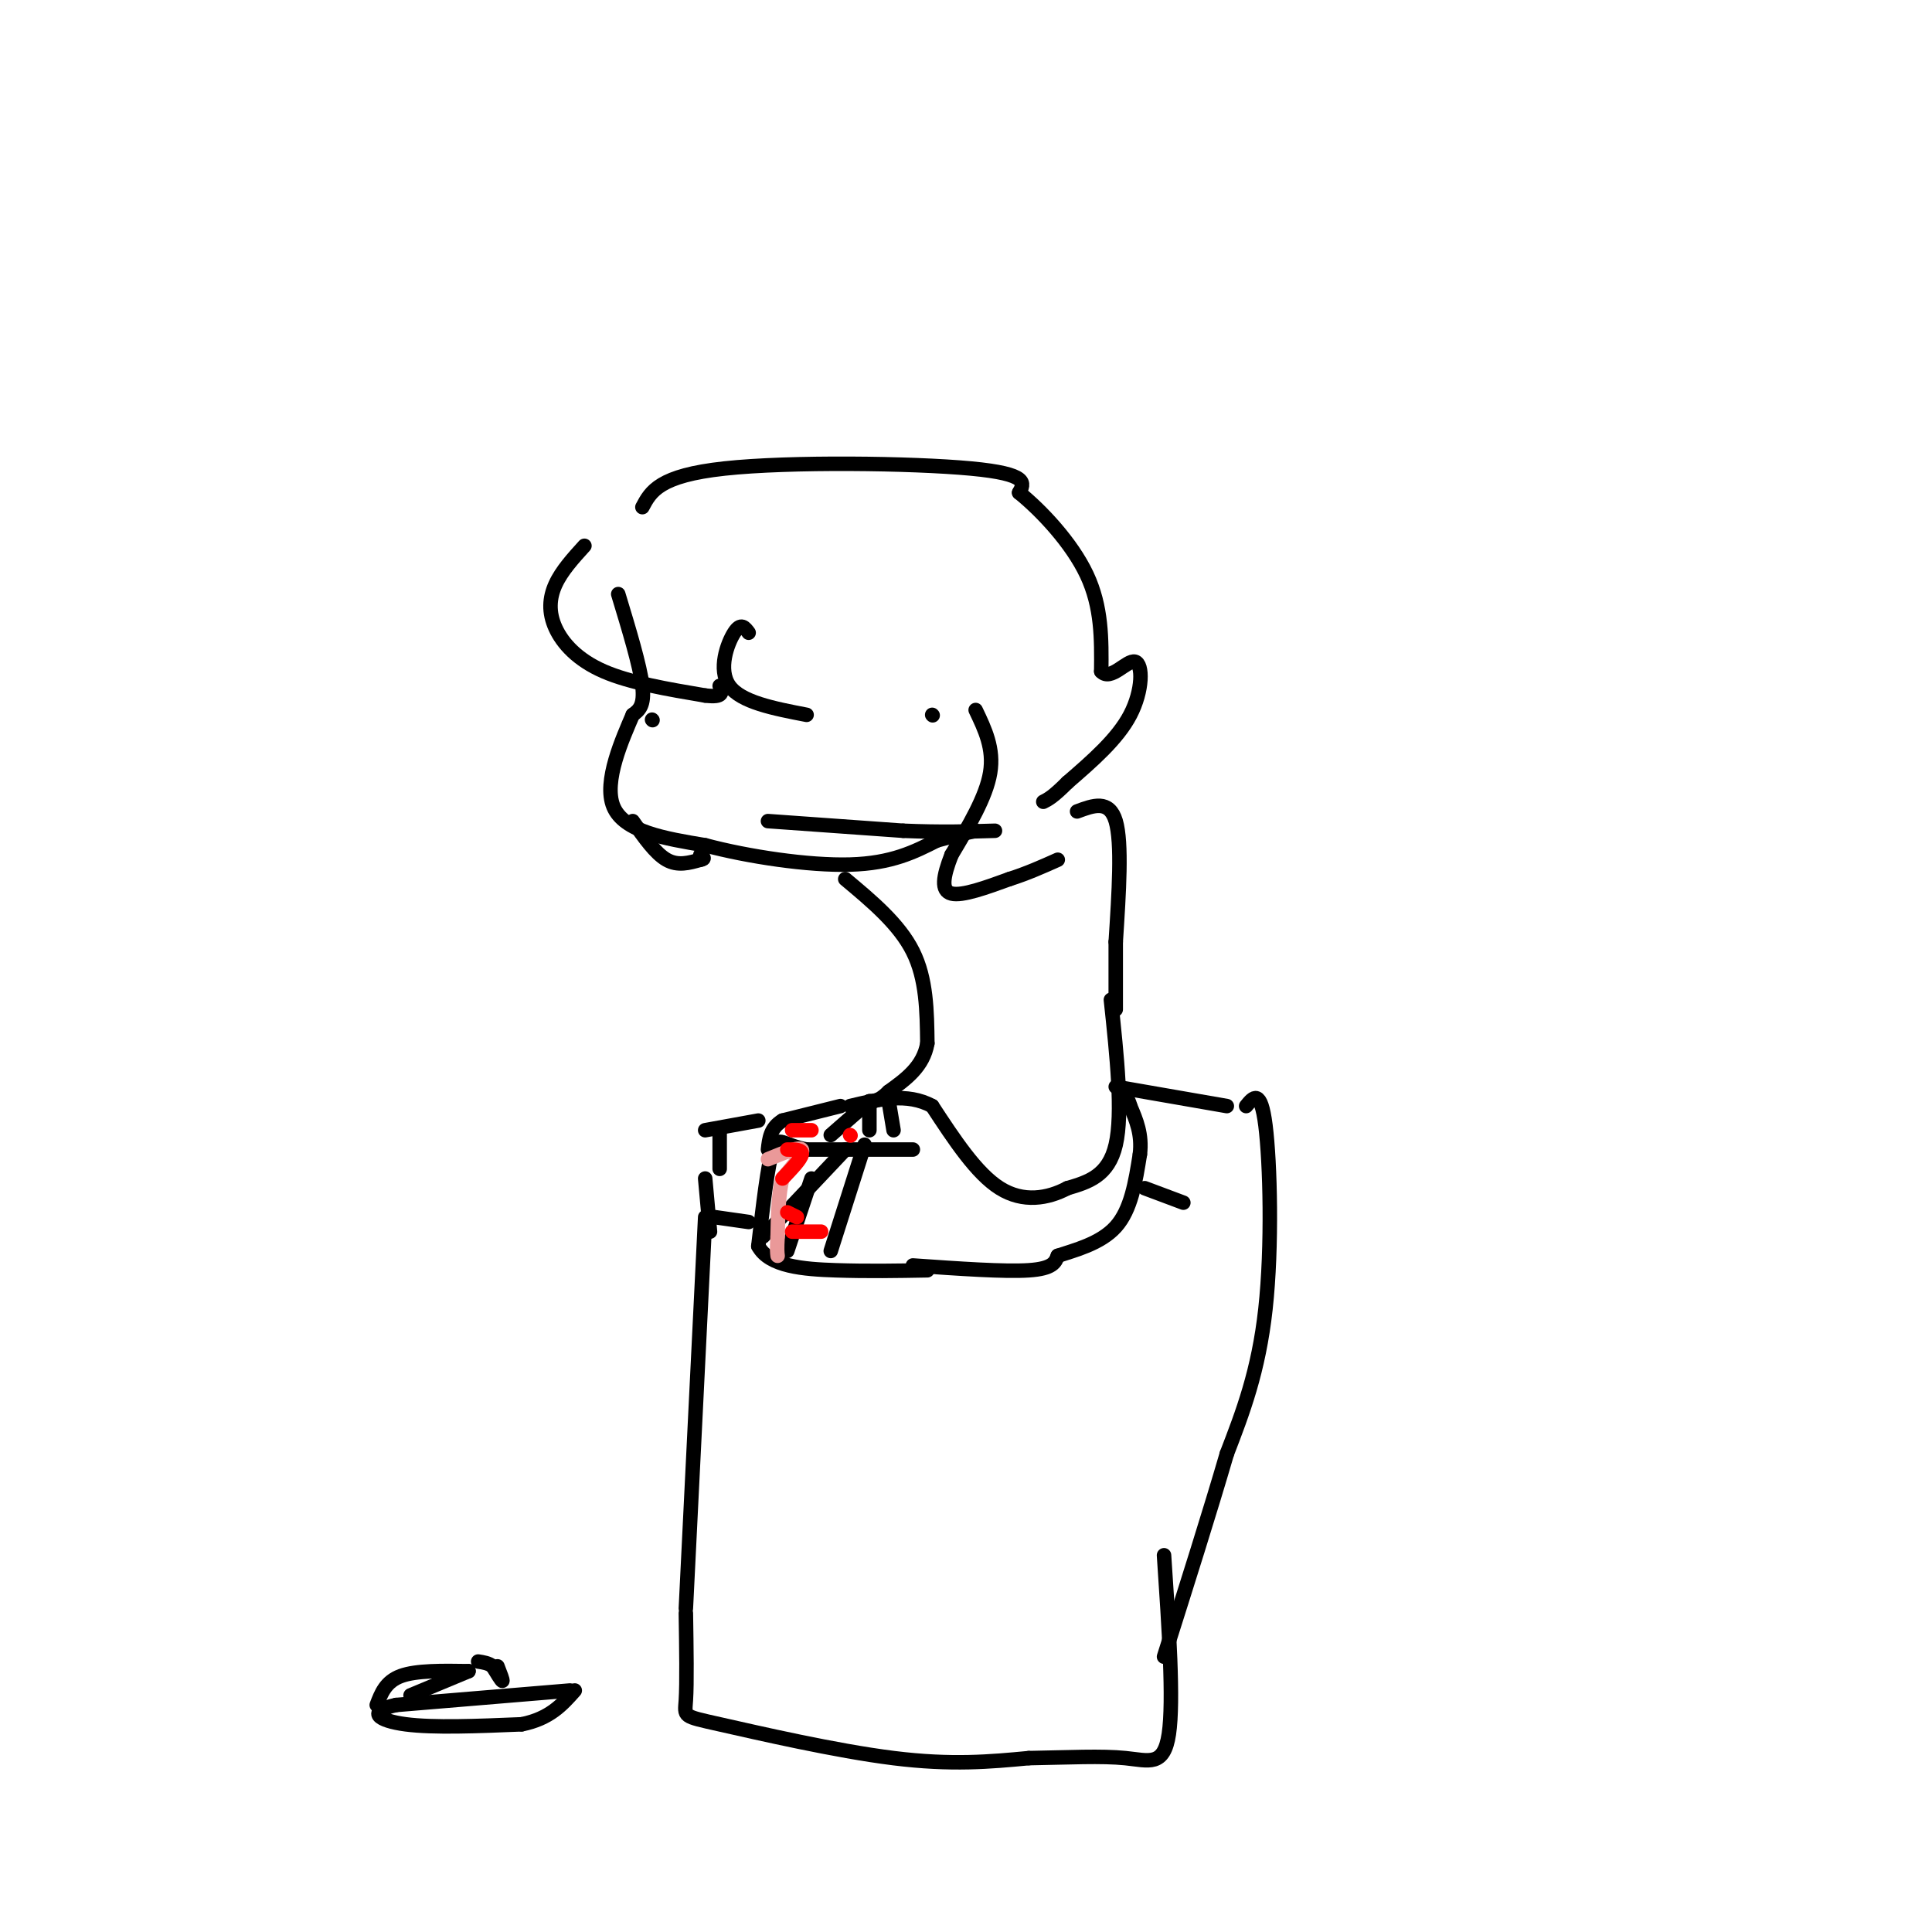 <svg viewBox='0 0 400 400' version='1.1' xmlns='http://www.w3.org/2000/svg' xmlns:xlink='http://www.w3.org/1999/xlink'><g fill='none' stroke='#000000' stroke-width='3' stroke-linecap='round' stroke-linejoin='round'><path d='M128,123c2.250,7.417 4.500,14.833 5,19c0.500,4.167 -0.750,5.083 -2,6'/><path d='M131,148c-2.044,4.800 -6.156,13.800 -4,19c2.156,5.200 10.578,6.600 19,8'/><path d='M146,175c8.822,2.356 21.378,4.244 30,4c8.622,-0.244 13.311,-2.622 18,-5'/><path d='M194,174c4.333,-1.167 6.167,-1.583 8,-2'/><path d='M159,170c0.000,0.000 28.000,2.000 28,2'/><path d='M187,172c7.833,0.333 13.417,0.167 19,0'/><path d='M193,148c0.000,0.000 0.100,0.100 0.1,0.1'/><path d='M135,149c0.000,0.000 0.100,0.100 0.1,0.1'/><path d='M121,113c-2.363,2.601 -4.726,5.202 -6,8c-1.274,2.798 -1.458,5.792 0,9c1.458,3.208 4.560,6.631 10,9c5.440,2.369 13.220,3.685 21,5'/><path d='M146,144c4.000,0.500 3.500,-0.750 3,-2'/><path d='M155,131c-0.800,-1.089 -1.600,-2.178 -3,0c-1.400,2.178 -3.400,7.622 -1,11c2.400,3.378 9.200,4.689 16,6'/><path d='M202,147c1.917,4.000 3.833,8.000 3,13c-0.833,5.000 -4.417,11.000 -8,17'/><path d='M197,177c-1.778,4.556 -2.222,7.444 0,8c2.222,0.556 7.111,-1.222 12,-3'/><path d='M209,182c3.667,-1.167 6.833,-2.583 10,-4'/><path d='M131,170c2.333,3.333 4.667,6.667 7,8c2.333,1.333 4.667,0.667 7,0'/><path d='M145,178c1.167,-0.167 0.583,-0.583 0,-1'/><path d='M133,105c1.733,-3.267 3.467,-6.533 17,-8c13.533,-1.467 38.867,-1.133 51,0c12.133,1.133 11.067,3.067 10,5'/><path d='M211,102c4.533,3.667 10.867,10.333 14,17c3.133,6.667 3.067,13.333 3,20'/><path d='M228,139c1.952,2.155 5.333,-2.458 7,-2c1.667,0.458 1.619,5.988 -1,11c-2.619,5.012 -7.810,9.506 -13,14'/><path d='M221,162c-3.000,3.000 -4.000,3.500 -5,4'/><path d='M223,168c3.333,-1.250 6.667,-2.500 8,2c1.333,4.500 0.667,14.750 0,25'/><path d='M231,195c0.000,6.500 0.000,10.250 0,14'/><path d='M175,182c5.583,4.667 11.167,9.333 14,15c2.833,5.667 2.917,12.333 3,19'/><path d='M192,216c-0.833,4.833 -4.417,7.417 -8,10'/><path d='M184,226c-2.000,2.000 -3.000,2.000 -4,2'/><path d='M230,207c1.250,11.750 2.500,23.500 1,30c-1.500,6.500 -5.750,7.750 -10,9'/><path d='M221,246c-4.044,2.156 -9.156,3.044 -14,0c-4.844,-3.044 -9.422,-10.022 -14,-17'/><path d='M193,229c-5.167,-2.833 -11.083,-1.417 -17,0'/><path d='M189,238c0.000,0.000 -22.000,0.000 -22,0'/><path d='M167,238c-4.844,-0.889 -5.956,-3.111 -7,0c-1.044,3.111 -2.022,11.556 -3,20'/><path d='M157,258c2.244,4.222 9.356,4.778 16,5c6.644,0.222 12.822,0.111 19,0'/><path d='M189,262c9.500,0.667 19.000,1.333 24,1c5.000,-0.333 5.500,-1.667 6,-3'/><path d='M219,260c3.378,-1.133 8.822,-2.467 12,-6c3.178,-3.533 4.089,-9.267 5,-15'/><path d='M236,239c0.500,-4.167 -0.750,-7.083 -2,-10'/><path d='M234,229c-0.500,-1.833 -0.750,-1.417 -1,-1'/><path d='M174,229c0.000,0.000 -12.000,3.000 -12,3'/><path d='M162,232c-2.500,1.500 -2.750,3.750 -3,6'/><path d='M175,238c0.000,0.000 -17.000,18.000 -17,18'/><path d='M179,237c0.000,0.000 -7.000,22.000 -7,22'/><path d='M168,244c0.000,0.000 -5.000,15.000 -5,15'/><path d='M185,234c0.000,0.000 -1.000,-6.000 -1,-6'/><path d='M180,228c0.000,0.000 -8.000,7.000 -8,7'/><path d='M180,229c0.000,0.000 0.000,5.000 0,5'/></g>
<g fill='none' stroke='#ea9999' stroke-width='3' stroke-linecap='round' stroke-linejoin='round'><path d='M159,240c3.250,-1.333 6.500,-2.667 7,-2c0.500,0.667 -1.750,3.333 -4,6'/><path d='M162,244c-0.833,3.000 -0.917,7.500 -1,12'/><path d='M161,256c-0.167,2.667 -0.083,3.333 0,4'/></g>
<g fill='none' stroke='#ff0000' stroke-width='3' stroke-linecap='round' stroke-linejoin='round'><path d='M163,238c1.583,0.000 3.167,0.000 3,1c-0.167,1.000 -2.083,3.000 -4,5'/><path d='M163,251c0.000,0.000 2.000,1.000 2,1'/><path d='M164,255c0.000,0.000 6.000,0.000 6,0'/><path d='M164,234c0.000,0.000 4.000,0.000 4,0'/><path d='M176,235c0.000,0.000 0.100,0.100 0.1,0.1'/></g>
<g fill='none' stroke='#000000' stroke-width='3' stroke-linecap='round' stroke-linejoin='round'><path d='M237,246c0.000,0.000 8.000,3.000 8,3'/><path d='M231,225c0.000,0.000 23.000,4.000 23,4'/><path d='M258,229c1.511,-1.867 3.022,-3.733 4,4c0.978,7.733 1.422,25.067 0,38c-1.422,12.933 -4.711,21.467 -8,30'/><path d='M254,301c-3.500,12.000 -8.250,27.000 -13,42'/><path d='M155,253c0.000,0.000 -7.000,-1.000 -7,-1'/><path d='M146,252c0.000,0.000 -4.000,81.000 -4,81'/><path d='M142,334c0.113,7.250 0.226,14.500 0,18c-0.226,3.500 -0.792,3.250 7,5c7.792,1.750 23.940,5.500 36,7c12.060,1.500 20.030,0.750 28,0'/><path d='M213,364c8.310,-0.143 15.083,-0.500 20,0c4.917,0.500 7.976,1.857 9,-5c1.024,-6.857 0.012,-21.929 -1,-37'/><path d='M157,232c0.000,0.000 -11.000,2.000 -11,2'/><path d='M146,244c0.000,0.000 1.000,11.000 1,11'/><path d='M149,242c0.000,0.000 0.000,-8.000 0,-8'/><path d='M118,350c0.000,0.000 -36.000,3.000 -36,3'/><path d='M82,353c-6.222,1.356 -3.778,3.244 2,4c5.778,0.756 14.889,0.378 24,0'/><path d='M108,357c5.833,-1.167 8.417,-4.083 11,-7'/><path d='M85,351c0.000,0.000 12.000,-5.000 12,-5'/><path d='M97,346c-5.417,-0.083 -10.833,-0.167 -14,1c-3.167,1.167 -4.083,3.583 -5,6'/><path d='M103,345c0.583,1.500 1.167,3.000 1,3c-0.167,0.000 -1.083,-1.500 -2,-3'/><path d='M102,345c-0.833,-0.667 -1.917,-0.833 -3,-1'/></g>
</svg>